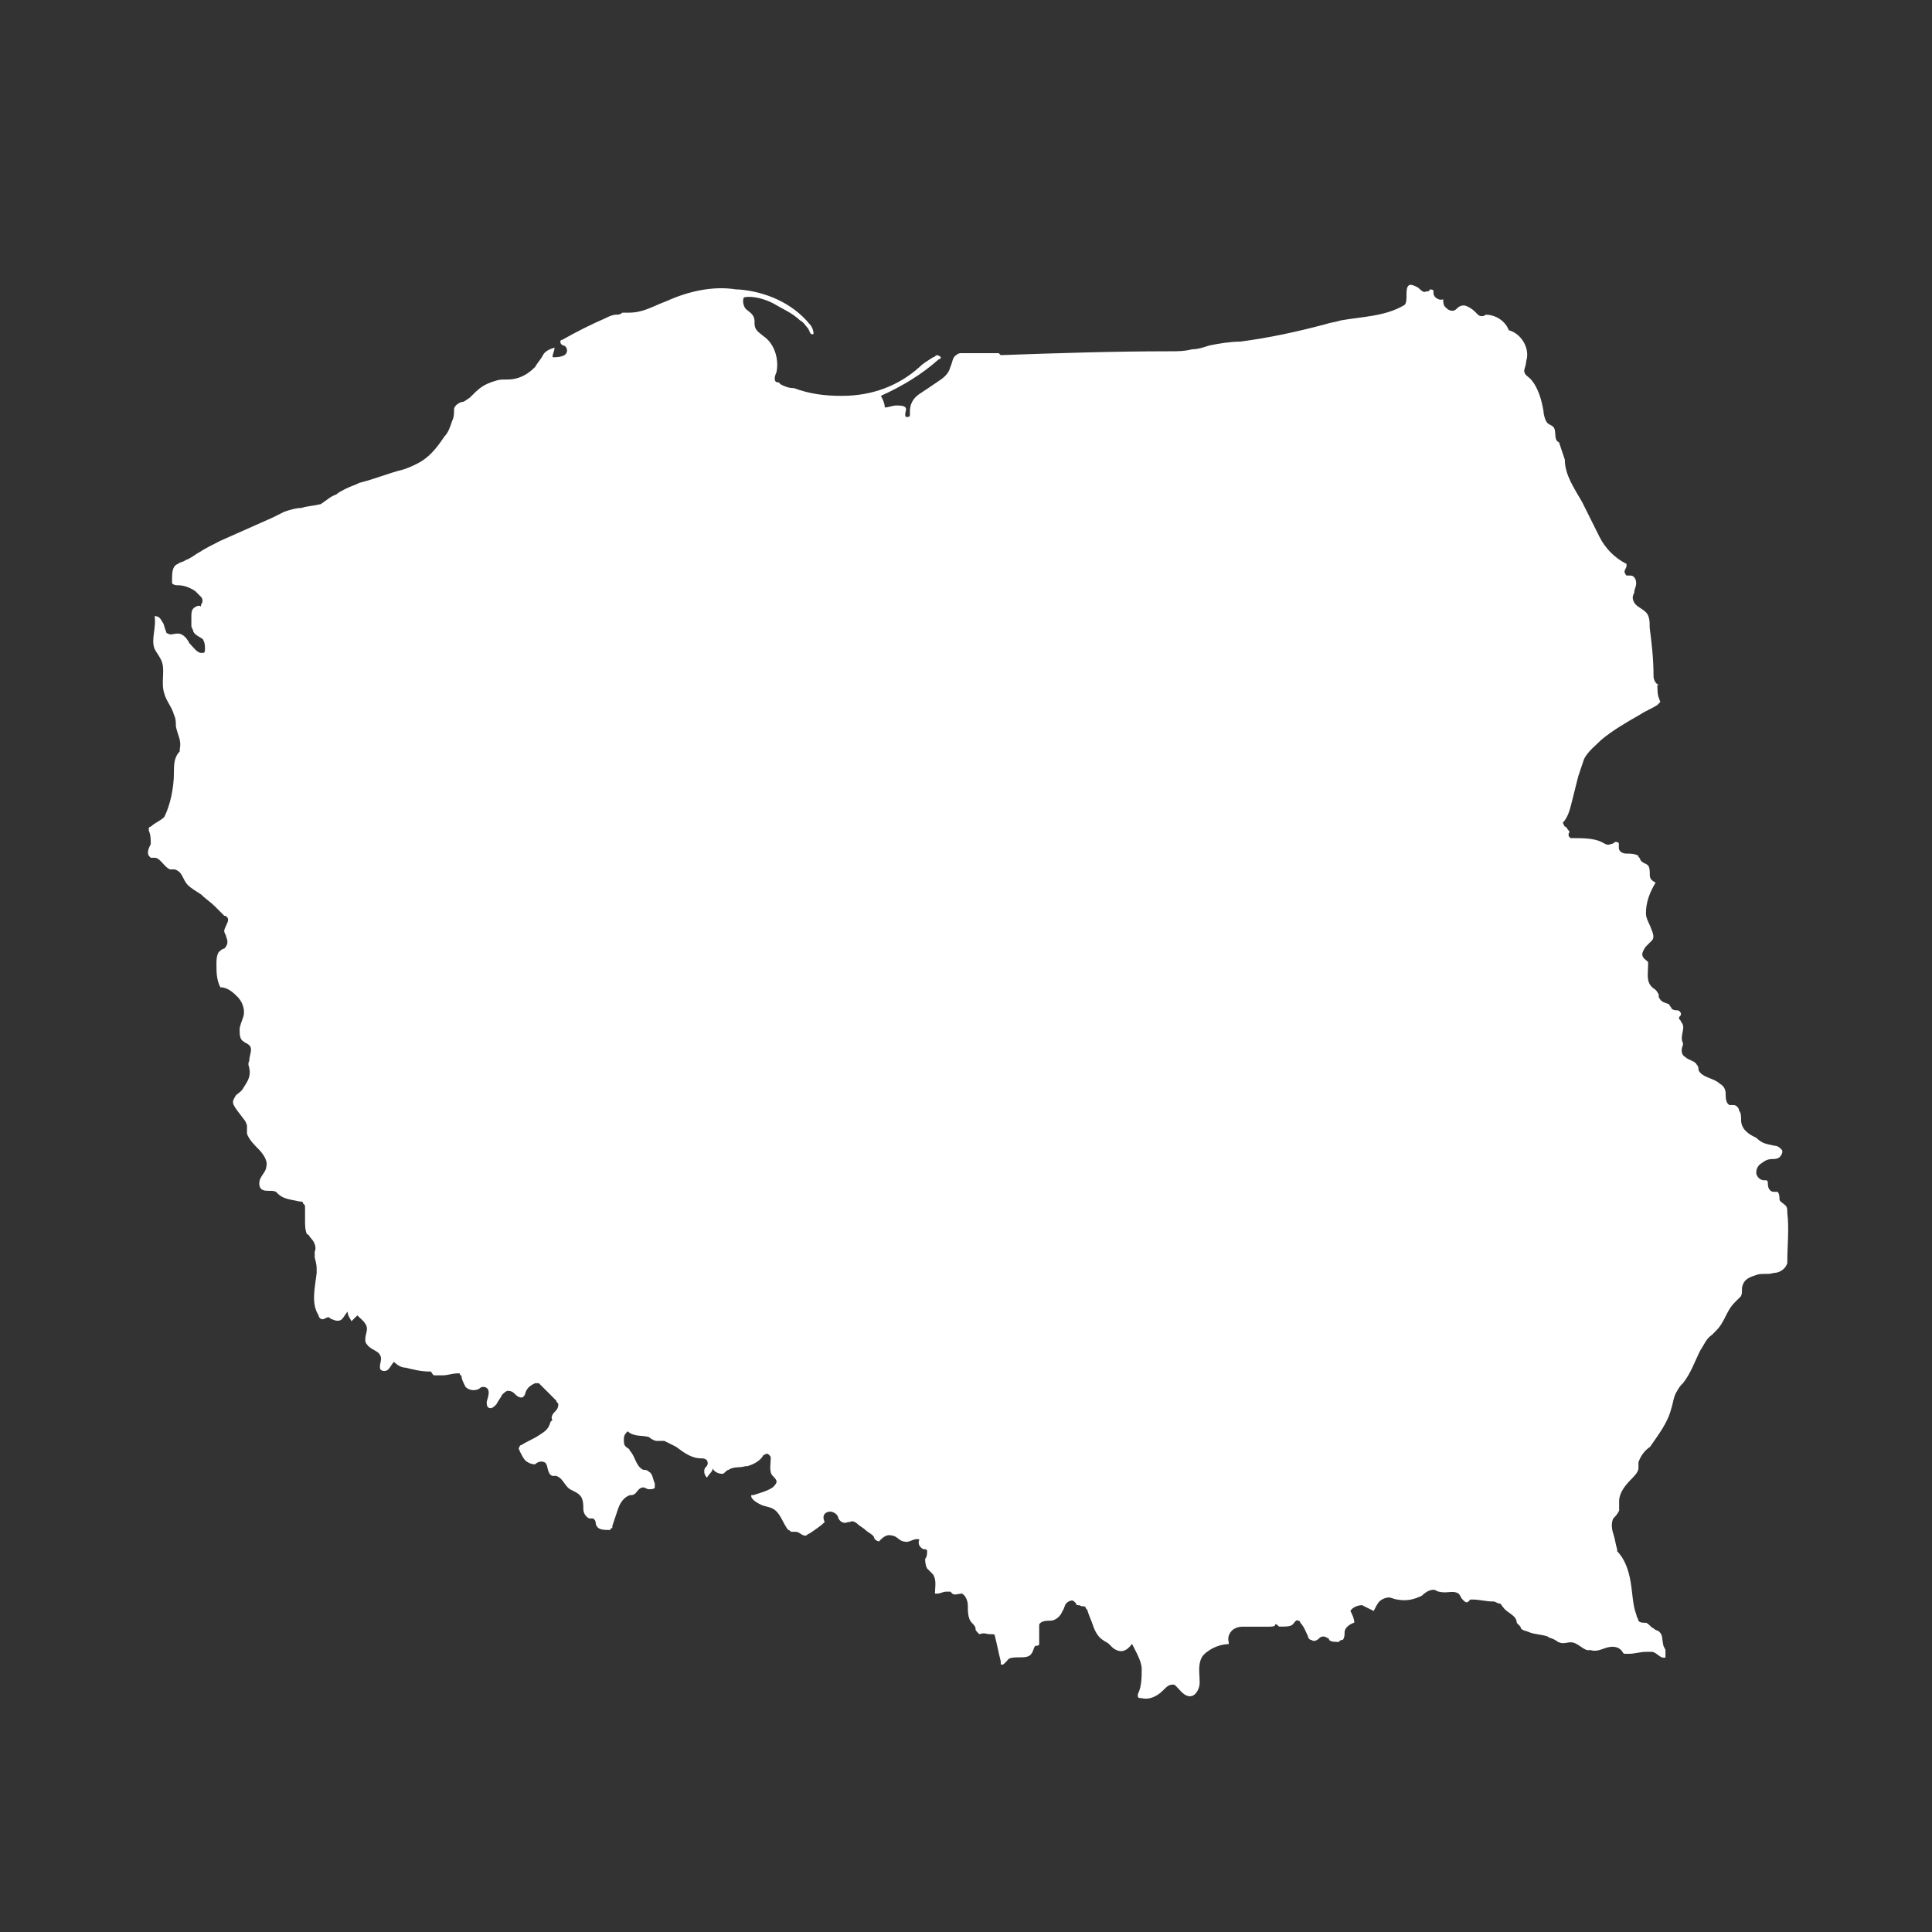 <?xml version="1.0" encoding="UTF-8"?>
<svg fill="#ffffff" width="300" height="300" version="1.1" viewBox="0 0 100 100" xmlns="http://www.w3.org/2000/svg">
 <rect x="0" y="0" width="100" height="100" fill="#333333" stroke="none"/>
 <path d="m12.102 57.199c-0.102-0.199 0-0.301 0.102-0.5 0.102-0.102 0.301-0.199 0.398-0.398 0.199-0.301 0.398-0.602 0.301-1 0-0.102-0.102-0.199 0-0.398 0-0.301 0.199-0.602 0-0.801-0.102-0.102-0.199-0.102-0.301-0.199-0.199-0.102-0.199-0.398-0.199-0.602 0-0.199 0.102-0.398 0.199-0.699 0.102-0.398-0.102-0.801-0.301-1-0.199-0.199-0.5-0.5-0.898-0.5-0.199-0.398-0.199-0.801-0.199-1.199 0-0.199 0-0.398 0.102-0.602 0.102-0.102 0.199-0.199 0.301-0.199 0.199-0.199 0.199-0.398 0.102-0.602 0-0.102-0.102-0.199-0.102-0.301 0-0.199 0.199-0.398 0.199-0.602 0-0.102-0.102-0.199-0.199-0.199-0.199-0.199-0.301-0.301-0.5-0.5-0.199-0.199-0.5-0.398-0.699-0.602-0.301-0.199-0.5-0.301-0.699-0.5-0.102-0.102-0.199-0.301-0.301-0.5-0.105-0.195-0.305-0.297-0.406-0.297h-0.199c-0.301-0.102-0.5-0.602-0.801-0.602h-0.199l-0.102-0.102c-0.102-0.199 0-0.398 0.102-0.602 0-0.199 0-0.5-0.102-0.699v-0.102s0-0.102 0.102-0.102c0.199-0.199 0.5-0.301 0.699-0.5 0.301-0.594 0.5-1.492 0.5-2.293 0-0.398 0-0.801 0.301-1.102v-0.102c0.102-0.5-0.102-0.699-0.199-1.199 0-0.199 0-0.398-0.102-0.602-0.102-0.398-0.398-0.699-0.5-1.102-0.199-0.602 0.102-1.301-0.199-1.801-0.102-0.199-0.199-0.301-0.301-0.5-0.199-0.5 0.102-1.102 0-1.699 0.199 0 0.301 0.102 0.398 0.301 0.102 0.102 0.102 0.301 0.199 0.5 0 0.102 0.102 0.102 0.102 0.102 0.102 0.102 0.301 0 0.5 0 0.301 0 0.5 0.301 0.602 0.5 0.199 0.199 0.398 0.5 0.602 0.5h0.102c0.102 0 0.102-0.102 0.102-0.199 0-0.199 0-0.301-0.102-0.5-0.102-0.102-0.398-0.199-0.5-0.398 0-0.102-0.102-0.199-0.102-0.301v-0.5c0-0.102 0-0.301 0.102-0.398 0.102-0.102 0.301-0.199 0.398-0.102v-0.102c0.102-0.102 0.102-0.301 0-0.398l-0.301-0.301c-0.301-0.199-0.602-0.301-0.898-0.301-0.102 0-0.199 0-0.301-0.102v-0.199c0-0.301 0-0.699 0.301-0.801 0.102-0.102 0.301-0.102 0.398-0.199 0.301-0.102 0.5-0.301 0.699-0.398 0.301-0.199 0.699-0.398 1.102-0.602 0.898-0.398 1.801-0.801 2.699-1.199 0.199-0.102 0.398-0.199 0.602-0.301 0.301-0.102 0.602-0.199 0.898-0.199 0.301-0.102 0.602-0.102 1-0.199 0.301-0.199 0.5-0.398 0.801-0.5 0.102-0.102 0.301-0.199 0.5-0.301 0.199-0.102 0.5-0.199 0.699-0.301 0.801-0.199 1.5-0.5 2.301-0.699 0.301-0.102 0.5-0.199 0.699-0.301 0.602-0.301 1-0.801 1.398-1.398 0.199-0.199 0.301-0.5 0.398-0.801 0.102-0.199 0.102-0.398 0.102-0.602 0-0.199 0.301-0.398 0.5-0.398l0.301-0.199c0.5-0.5 0.699-0.699 1.398-0.898 0.301-0.102 0.602 0 1-0.102 0.398-0.102 0.699-0.301 1-0.602 0.102-0.199 0.301-0.398 0.398-0.602 0.102-0.199 0.301-0.301 0.602-0.398 0 0.199-0.102 0.301-0.102 0.5 0.199 0 0.398 0 0.602-0.102 0.199-0.102 0.199-0.398 0-0.5-0.102 0-0.199-0.102-0.199-0.199 0 0 0-0.102 0.102-0.102 0.699-0.398 1.5-0.801 2.199-1.102 0.199-0.102 0.398-0.199 0.602-0.199 0.102 0 0.199 0 0.301-0.102h0.301c0.801 0 1.199-0.301 2-0.602 1.102-0.5 2.398-0.801 3.602-0.602h0.102c1.398 0.102 2.801 0.699 3.699 1.801 0.102 0.102 0.199 0.301 0.199 0.5-0.199 0.102-0.199-0.199-0.301-0.301-0.102-0.102-0.199-0.301-0.398-0.398-0.406-0.391-0.906-0.59-1.406-0.891-0.398-0.199-1-0.398-1.5-0.301-0.102 0.199 0 0.5 0.102 0.602 0.102 0.102 0.301 0.199 0.398 0.398 0.102 0.199 0 0.398 0.102 0.602 0.102 0.199 0.301 0.301 0.398 0.398 0.602 0.398 0.801 1.199 0.699 1.801 0 0.102-0.102 0.199-0.102 0.398 0 0.199 0.102 0.199 0.199 0.199l0.102 0.102c0.199 0.102 0.398 0.199 0.699 0.199 0.801 0.301 1.602 0.398 2.398 0.398h0.102c1.5 0 2.898-0.5 4-1.5 0.199-0.199 0.398-0.301 0.699-0.5 0.102 0 0.102-0.102 0.199-0.102 0.102 0 0.199 0.102 0.199 0.102s0 0.102-0.102 0.102c-0.898 0.801-1.898 1.398-3 1.898 0.102 0.199 0.199 0.398 0.199 0.602 0.199 0 0.398-0.102 0.602-0.102 0.199 0 0.5 0 0.5 0.199 0 0.102-0.102 0.301 0 0.398 0.102 0 0.199 0 0.199-0.102v-0.199c0-0.398 0.199-0.699 0.5-0.898s0.602-0.398 0.898-0.602c0.301-0.199 0.602-0.398 0.699-0.801 0.102-0.199 0.102-0.5 0.301-0.602 0.102-0.102 0.199-0.102 0.301-0.102h1.898l0.102 0.102c2.898-0.102 5.801-0.199 8.801-0.199 0.398 0 0.699 0 1.102-0.102 0.301 0 0.602-0.102 0.898-0.199 0.5-0.102 1.102-0.199 1.602-0.199 1.5-0.199 2.898-0.5 4.398-0.898 0.301-0.102 0.5-0.102 0.801-0.199 1.102-0.199 2.301-0.199 3.301-0.801 0.102-0.102 0.102-0.301 0.102-0.5s0-0.398 0.102-0.5c0.102-0.102 0.301 0 0.5 0.102 0.102 0.102 0.301 0.301 0.398 0.199 0.102 0 0.199 0 0.199-0.102 0.102 0 0.199 0 0.199 0.102v0.102c0 0.199 0.301 0.398 0.5 0.301 0 0.102 0 0.301 0.102 0.398 0.102 0.102 0.199 0.199 0.398 0.199 0.102 0 0.199-0.102 0.301-0.199 0.199-0.102 0.301-0.102 0.5 0 0.199 0.102 0.301 0.199 0.398 0.301l0.102 0.102c0.102 0.102 0.301 0.102 0.398 0 0.5 0 1 0.301 1.199 0.801 0.699 0.199 1.102 1 0.898 1.602 0 0.199-0.102 0.398-0.102 0.5 0 0.199 0.199 0.301 0.301 0.398 0.398 0.398 0.602 1.102 0.699 1.699 0 0.199 0.102 0.5 0.199 0.602 0.102 0.102 0.199 0.102 0.301 0.199 0.199 0.199 0 0.699 0.301 0.801l0.301 0.898c0 0.801 0.5 1.5 0.898 2.199 0.301 0.602 0.602 1.199 0.898 1.801 0.301 0.602 0.801 1.102 1.398 1.398v0.102c0 0.102-0.102 0.199-0.102 0.301 0 0.102 0.102 0.199 0.102 0.199h0.199c0.199 0 0.301 0.199 0.301 0.398 0 0.199-0.102 0.301-0.102 0.5-0.102 0.199-0.102 0.301 0 0.5 0.102 0.199 0.398 0.301 0.602 0.5 0.199 0.199 0.199 0.5 0.199 0.801 0.102 0.801 0.199 1.602 0.199 2.5 0 0.199 0.102 0.398 0.301 0.5l-0.102-0.102c0 0.301 0 0.602 0.102 0.801 0 0.102 0.102 0.102 0 0.199l-0.102 0.102c-0.301 0.199-0.602 0.301-0.898 0.5-0.699 0.398-1.398 0.801-2 1.301-0.301 0.301-0.699 0.602-0.898 1-0.102 0.301-0.199 0.602-0.301 0.898-0.102 0.398-0.199 0.801-0.301 1.199-0.102 0.398-0.199 0.898-0.5 1.199l0.102 0.199c0.102 0 0.102 0.102 0.199 0.199 0.102 0.102 0 0.102 0 0.199 0 0.102 0 0.102 0.102 0.199h0.102c0.5 0 1.102 0 1.5 0.199 0.199 0.102 0.301 0.199 0.5 0.102 0.102 0 0.199-0.102 0.199-0.102 0.102 0 0.199 0 0.199 0.102v0.199c0 0.199 0.199 0.301 0.398 0.301s0.398 0 0.602 0.102c0 0.102 0.102 0.102 0.102 0.199 0.102 0.199 0.301 0.199 0.398 0.301 0.102 0.102 0.102 0.301 0.102 0.5s0.102 0.301 0.301 0.398c-0.301 0.5-0.5 1-0.5 1.602 0 0.199 0.102 0.398 0.199 0.602 0.102 0.301 0.301 0.602 0.102 0.801l-0.301 0.301c-0.09 0.105-0.191 0.305-0.191 0.402 0 0.199 0.199 0.301 0.301 0.398v0.199c0 0.398-0.102 0.801 0.199 1.102 0.102 0.102 0.199 0.102 0.301 0.301 0.102 0.102 0 0.199 0.102 0.301 0.102 0.199 0.301 0.199 0.5 0.301 0 0.102 0.102 0.102 0.102 0.199 0.102 0.102 0.199 0.102 0.301 0.102 0.102 0 0.199 0.102 0.199 0.199 0 0.102-0.102 0.102-0.102 0.199 0 0.102 0.102 0.102 0.102 0.199 0.301 0.301-0.102 0.699 0.102 1.102v0.102c-0.102 0.199-0.102 0.5 0.102 0.602 0.199 0.199 0.5 0.199 0.602 0.398 0.102 0.102 0.102 0.199 0.102 0.301 0.199 0.398 0.801 0.398 1.102 0.699 0.199 0.102 0.301 0.301 0.301 0.5 0 0.199 0 0.5 0.199 0.602h0.199c0.199 0 0.301 0.199 0.301 0.301 0.102 0.102 0.102 0.301 0.102 0.5 0 0.199 0.102 0.398 0.199 0.5 0.102 0.102 0.199 0.199 0.398 0.301l0.199 0.102c0.301 0.301 0.5 0.301 0.898 0.398 0.199 0 0.301 0.102 0.398 0.199 0.102 0.102 0 0.301-0.102 0.398-0.105 0.098-0.305 0.098-0.406 0.098-0.199 0-0.398 0.102-0.5 0.199-0.199 0.102-0.301 0.301-0.301 0.5s0.199 0.398 0.398 0.398h0.102c0.102 0 0.102 0.102 0.102 0.199 0 0.199 0.102 0.398 0.301 0.398h0.199c0.102 0.102 0.102 0.301 0.102 0.398 0 0.102 0.199 0.199 0.301 0.301 0.102 0.102 0.102 0.199 0.102 0.398 0.102 0.801 0 1.699 0 2.5v0.102c-0.102 0.301-0.398 0.5-0.699 0.5-0.301 0.102-0.602 0-0.898 0.102-0.301 0.102-0.602 0.199-0.699 0.5-0.102 0.199 0 0.398-0.102 0.602-0.102 0.102-0.199 0.199-0.301 0.301-0.5 0.5-0.5 1-1 1.5l-0.199 0.199c-0.301 0.199-0.398 0.5-0.602 0.801-0.301 0.602-0.5 1.199-0.898 1.699-0.102 0.102-0.199 0.199-0.301 0.398-0.199 0.301-0.199 0.602-0.301 0.898-0.199 0.801-0.699 1.398-1.102 2-0.301 0.199-0.5 0.5-0.602 0.801v0.301c0 0.199-0.199 0.398-0.398 0.602-0.301 0.301-0.602 0.699-0.602 1.102v0.5c-0.102 0.199-0.199 0.301-0.301 0.398-0.102 0.199-0.102 0.5 0 0.801 0.102 0.301 0.102 0.5 0.199 0.801v0.102c0.398 0.398 0.602 1 0.699 1.602 0.102 0.602 0.102 1.199 0.301 1.699 0 0.102 0.102 0.199 0.102 0.301 0.098 0.098 0.199 0.098 0.398 0.098 0.199 0.102 0.199 0.199 0.398 0.301 0.102 0.102 0.199 0.102 0.199 0.102 0.301 0.199 0.199 0.398 0.301 0.801l0.102 0.199v0.301 0.102h-0.102c-0.199 0-0.398-0.301-0.602-0.301h-0.301c-0.301 0-0.602 0.102-0.898 0.102h-0.199c-0.102 0-0.102-0.102-0.199-0.199-0.199-0.199-0.5-0.199-0.801-0.102-0.301 0.102-0.5 0.199-0.801 0.102-0.301 0.102-0.602-0.398-1-0.398-0.199 0-0.398 0.102-0.602 0-0.102 0-0.102-0.102-0.199-0.102-0.102-0.102-0.301-0.102-0.398-0.199-0.301-0.102-0.602-0.102-0.898-0.199-0.199-0.102-0.5-0.102-0.5-0.301l-0.199-0.207c0-0.398-0.5-0.5-0.699-0.801-0.102-0.102-0.102-0.199-0.199-0.199-0.102 0-0.199-0.102-0.301-0.102-0.398 0-0.699-0.102-1.102-0.102h-0.102l-0.098 0.102c-0.102 0.102-0.199 0-0.301-0.102-0.102-0.102-0.102-0.199-0.199-0.301-0.301-0.199-0.602 0-1-0.102-0.102 0-0.199-0.102-0.301-0.102-0.199 0-0.398 0.102-0.602 0.301-0.398 0.199-0.801 0.301-1.301 0.199-0.102 0-0.301-0.102-0.398-0.102-0.199 0-0.398 0.102-0.5 0.199-0.102 0.102-0.199 0.301-0.301 0.5-0.199-0.102-0.398-0.199-0.602-0.301-0.199 0-0.5 0.102-0.602 0.301 0.102 0.199 0.199 0.398 0.199 0.602-0.301 0.102-0.5 0.301-0.5 0.5 0 0.102 0 0.301-0.102 0.398-0.102 0-0.102 0-0.199 0.102-0.199 0-0.398 0-0.5-0.102 0 0 0-0.102-0.102-0.102-0.102-0.102-0.301-0.102-0.398 0-0.094 0.109-0.293 0.211-0.395 0.109-0.102 0-0.199-0.102-0.199-0.199-0.102-0.199-0.199-0.5-0.398-0.699 0 0 0-0.102-0.102-0.102-0.102-0.102-0.199 0.102-0.301 0.199-0.102 0.102-0.398 0.102-0.5 0.102h-0.199c-0.199-0.199-0.199-0.098-0.199-0.098 0 0.102-0.199 0.102-0.301 0.102h-1.301c-0.199 0-0.301 0-0.5 0.102-0.199 0.102-0.398 0.398-0.301 0.699v0.102c-0.301 0-0.602 0.102-0.801 0.199-0.199 0.102-0.5 0.301-0.602 0.5-0.199 0.398-0.102 0.801-0.102 1.301 0 0.301-0.199 0.699-0.5 0.699s-0.5-0.301-0.699-0.5c-0.102-0.102-0.102-0.102-0.199-0.102-0.199 0-0.301 0.102-0.5 0.301-0.301 0.301-0.699 0.5-1.102 0.398-0.102 0-0.199 0-0.199-0.102v-0.102c0.199-0.398 0.199-0.898 0.199-1.301 0-0.398-0.301-0.898-0.5-1.301-0.301 0.398-0.602 0.5-1 0.199-0.102-0.102-0.102-0.102-0.199-0.199-0.102-0.102-0.199-0.102-0.301-0.199-0.199-0.102-0.398-0.398-0.5-0.699s-0.199-0.5-0.301-0.801c0-0.102-0.102-0.102-0.102-0.199-0.102-0.102-0.199 0-0.301-0.102-0.102 0-0.199 0-0.199-0.102l-0.102-0.102c-0.102-0.102-0.301 0-0.398 0.102-0.102 0.102-0.102 0.301-0.199 0.398-0.102 0.301-0.398 0.5-0.602 0.5-0.199 0-0.5 0-0.602 0.199v0.199 0.602 0.199c0 0.102-0.102 0.102-0.199 0.102-0.102 0.102-0.102 0.301-0.199 0.398-0.102 0.199-0.398 0.199-0.602 0.199-0.199 0-0.5 0-0.602 0.102-0.086 0.105-0.086 0.105-0.188 0.207-0.102 0.102-0.199 0.102-0.199 0v-0.102c-0.102-0.398-0.199-0.898-0.301-1.301 0 0 0-0.102-0.102-0.102h-0.102c-0.301 0-0.301-0.102-0.602 0-0.199-0.199-0.199-0.199-0.199-0.301s-0.102-0.199-0.199-0.301c-0.199-0.199-0.199-0.602-0.199-0.898 0-0.199-0.102-0.5-0.301-0.602-0.199 0-0.398 0.102-0.5 0l-0.102-0.102h-0.199c-0.199 0-0.301 0.102-0.5 0.102h-0.102c0-0.301 0.102-0.699-0.102-1-0.102-0.102-0.199-0.199-0.301-0.301-0.102-0.199-0.102-0.398-0.102-0.5 0.102-0.102 0.102-0.301 0.102-0.398 0-0.102-0.102-0.102-0.199-0.102-0.199-0.102-0.301-0.301-0.199-0.5-0.301-0.102-0.5 0.199-0.801 0.102-0.199 0-0.398-0.301-0.602-0.301-0.301-0.102-0.5 0.102-0.699 0.301-0.301-0.102-0.199-0.199-0.301-0.301-0.102-0.102-0.301-0.199-0.398-0.301-0.102-0.102-0.301-0.199-0.398-0.301-0.102-0.102-0.301-0.199-0.398-0.102h-0.102c-0.199 0.102-0.398 0-0.5-0.199 0-0.102-0.102-0.199-0.102-0.199-0.102-0.102-0.301-0.199-0.5-0.102-0.199 0.102-0.199 0.301-0.102 0.5-0.199 0.199-0.5 0.398-0.801 0.602-0.102 0-0.102 0.102-0.199 0.102-0.199 0-0.301-0.199-0.5-0.199h-0.199c-0.102 0-0.102-0.102-0.199-0.102-0.301-0.398-0.398-0.898-0.801-1.102-0.199-0.102-0.398-0.102-0.602-0.199-0.199-0.102-0.398-0.199-0.5-0.398v-0.102l0.109 0.004c0.301-0.102 0.699-0.199 1-0.398 0.102-0.102 0.199-0.199 0.199-0.301 0-0.102-0.102-0.199-0.199-0.301-0.199-0.199-0.102-0.602-0.102-0.898 0-0.102 0-0.102-0.102-0.199-0.102-0.102-0.199 0-0.199 0-0.102 0-0.102 0.102-0.199 0.199-0.199 0.199-0.398 0.301-0.699 0.398h-0.102c-0.301 0.102-0.602 0-0.898 0.199-0.102 0-0.199 0.199-0.301 0.199-0.301 0-0.5-0.199-0.5-0.301 0 0.199-0.199 0.301-0.301 0.5-0.102-0.102-0.199-0.301-0.102-0.5 0.102-0.102 0.199-0.199 0.102-0.398-0.102-0.102-0.199-0.102-0.301-0.102-0.5 0-0.898-0.301-1.301-0.602-0.199-0.102-0.398-0.199-0.602-0.301h-0.398c-0.102 0-0.301-0.102-0.398-0.199-0.301-0.102-0.801 0-1.102-0.301-0.102 0.102-0.199 0.199-0.199 0.398 0 0.199 0 0.301 0.102 0.398 0.102 0.102 0.199 0.102 0.199 0.199 0.301 0.301 0.301 0.801 0.699 1 0.102 0 0.199 0 0.301 0.102 0.199 0.102 0.199 0.398 0.301 0.602v0.199c0 0.102-0.199 0.102-0.301 0.102-0.098 0.008-0.199-0.094-0.297-0.094-0.199 0-0.301 0.199-0.398 0.301-0.102 0.102-0.199 0.102-0.301 0.102-0.301 0.102-0.5 0.398-0.602 0.699-0.102 0.301-0.199 0.602-0.301 0.898v0.102s-0.102 0-0.102 0.102c-0.301 0-0.602 0-0.699-0.199-0.102-0.102 0-0.301-0.199-0.398h-0.199c-0.199-0.102-0.301-0.301-0.301-0.5s0-0.398-0.102-0.602c-0.199-0.301-0.5-0.301-0.699-0.5-0.199-0.199-0.301-0.5-0.602-0.602h-0.199c-0.301-0.102-0.199-0.602-0.398-0.699-0.199-0.102-0.398 0-0.5 0.102-0.199 0-0.398-0.102-0.5-0.199-0.102-0.102-0.199-0.301-0.301-0.5 0-0.102-0.102-0.102 0-0.199 0-0.102 0.102-0.102 0.102-0.102 0.301-0.199 0.602-0.301 0.898-0.5 0.301-0.199 0.5-0.301 0.602-0.699l0.102-0.102c-0.102-0.102 0-0.301 0.102-0.398 0.102-0.102 0.199-0.199 0.199-0.398 0-0.102-0.102-0.102-0.102-0.199l-0.801-0.801-0.102-0.102h-0.199c-0.199 0.102-0.398 0.199-0.5 0.5 0 0.102-0.102 0.199-0.102 0.199-0.102 0.102-0.301 0-0.398-0.102-0.098-0.102-0.199-0.203-0.398-0.203-0.102 0-0.199 0.102-0.301 0.199-0.102 0.199-0.199 0.301-0.301 0.5-0.102 0.102-0.199 0.199-0.301 0.199-0.199 0-0.199-0.199-0.199-0.301 0-0.102 0.102-0.301 0.102-0.5 0-0.199-0.102-0.301-0.301-0.301-0.102 0-0.199 0.102-0.199 0.102-0.199 0.102-0.5 0.102-0.699-0.102-0.102-0.199-0.199-0.398-0.199-0.5s-0.102-0.102-0.102-0.199h-0.102c-0.301 0-0.5 0.102-0.801 0.102h-0.398c-0.102 0-0.102-0.102-0.199-0.199h-0.102c-0.398 0-0.801-0.102-1.199-0.199-0.199 0-0.398-0.102-0.602-0.301-0.102 0.102-0.199 0.301-0.301 0.398-0.102 0.102-0.301 0.102-0.398 0-0.102-0.199 0.102-0.5 0-0.699-0.102-0.301-0.5-0.301-0.699-0.602-0.199-0.199 0-0.602 0-0.801 0-0.301-0.301-0.5-0.5-0.699-0.102 0.102-0.199 0.199-0.301 0.301-0.102-0.199-0.199-0.301-0.199-0.5-0.102 0.102-0.199 0.301-0.301 0.398-0.102 0.102-0.301 0.102-0.5 0-0.102 0-0.102-0.102-0.199-0.102-0.102 0-0.199 0.102-0.301 0.102-0.102 0-0.199-0.102-0.199-0.199-0.398-0.602-0.199-1.398-0.102-2.199 0-0.398 0-0.398-0.102-0.801v-0.301c0.102-0.199 0-0.5-0.199-0.699-0.098-0.098-0.098-0.199-0.199-0.199-0.102-0.199-0.102-0.5-0.102-0.699v-0.699c0-0.102 0-0.102-0.102-0.199 0-0.102-0.102-0.102-0.199-0.102-0.398-0.102-0.801-0.102-1.102-0.398l-0.102-0.102c-0.199-0.102-0.5 0-0.699-0.102-0.199-0.102-0.199-0.398-0.102-0.602 0.102-0.199 0.301-0.398 0.301-0.602 0.102-0.301-0.199-0.699-0.398-0.898-0.199-0.199-0.5-0.5-0.602-0.801v-0.398c0-0.102-0.102-0.301-0.199-0.398-0.293-0.398-0.395-0.5-0.492-0.699z"/>
</svg>
